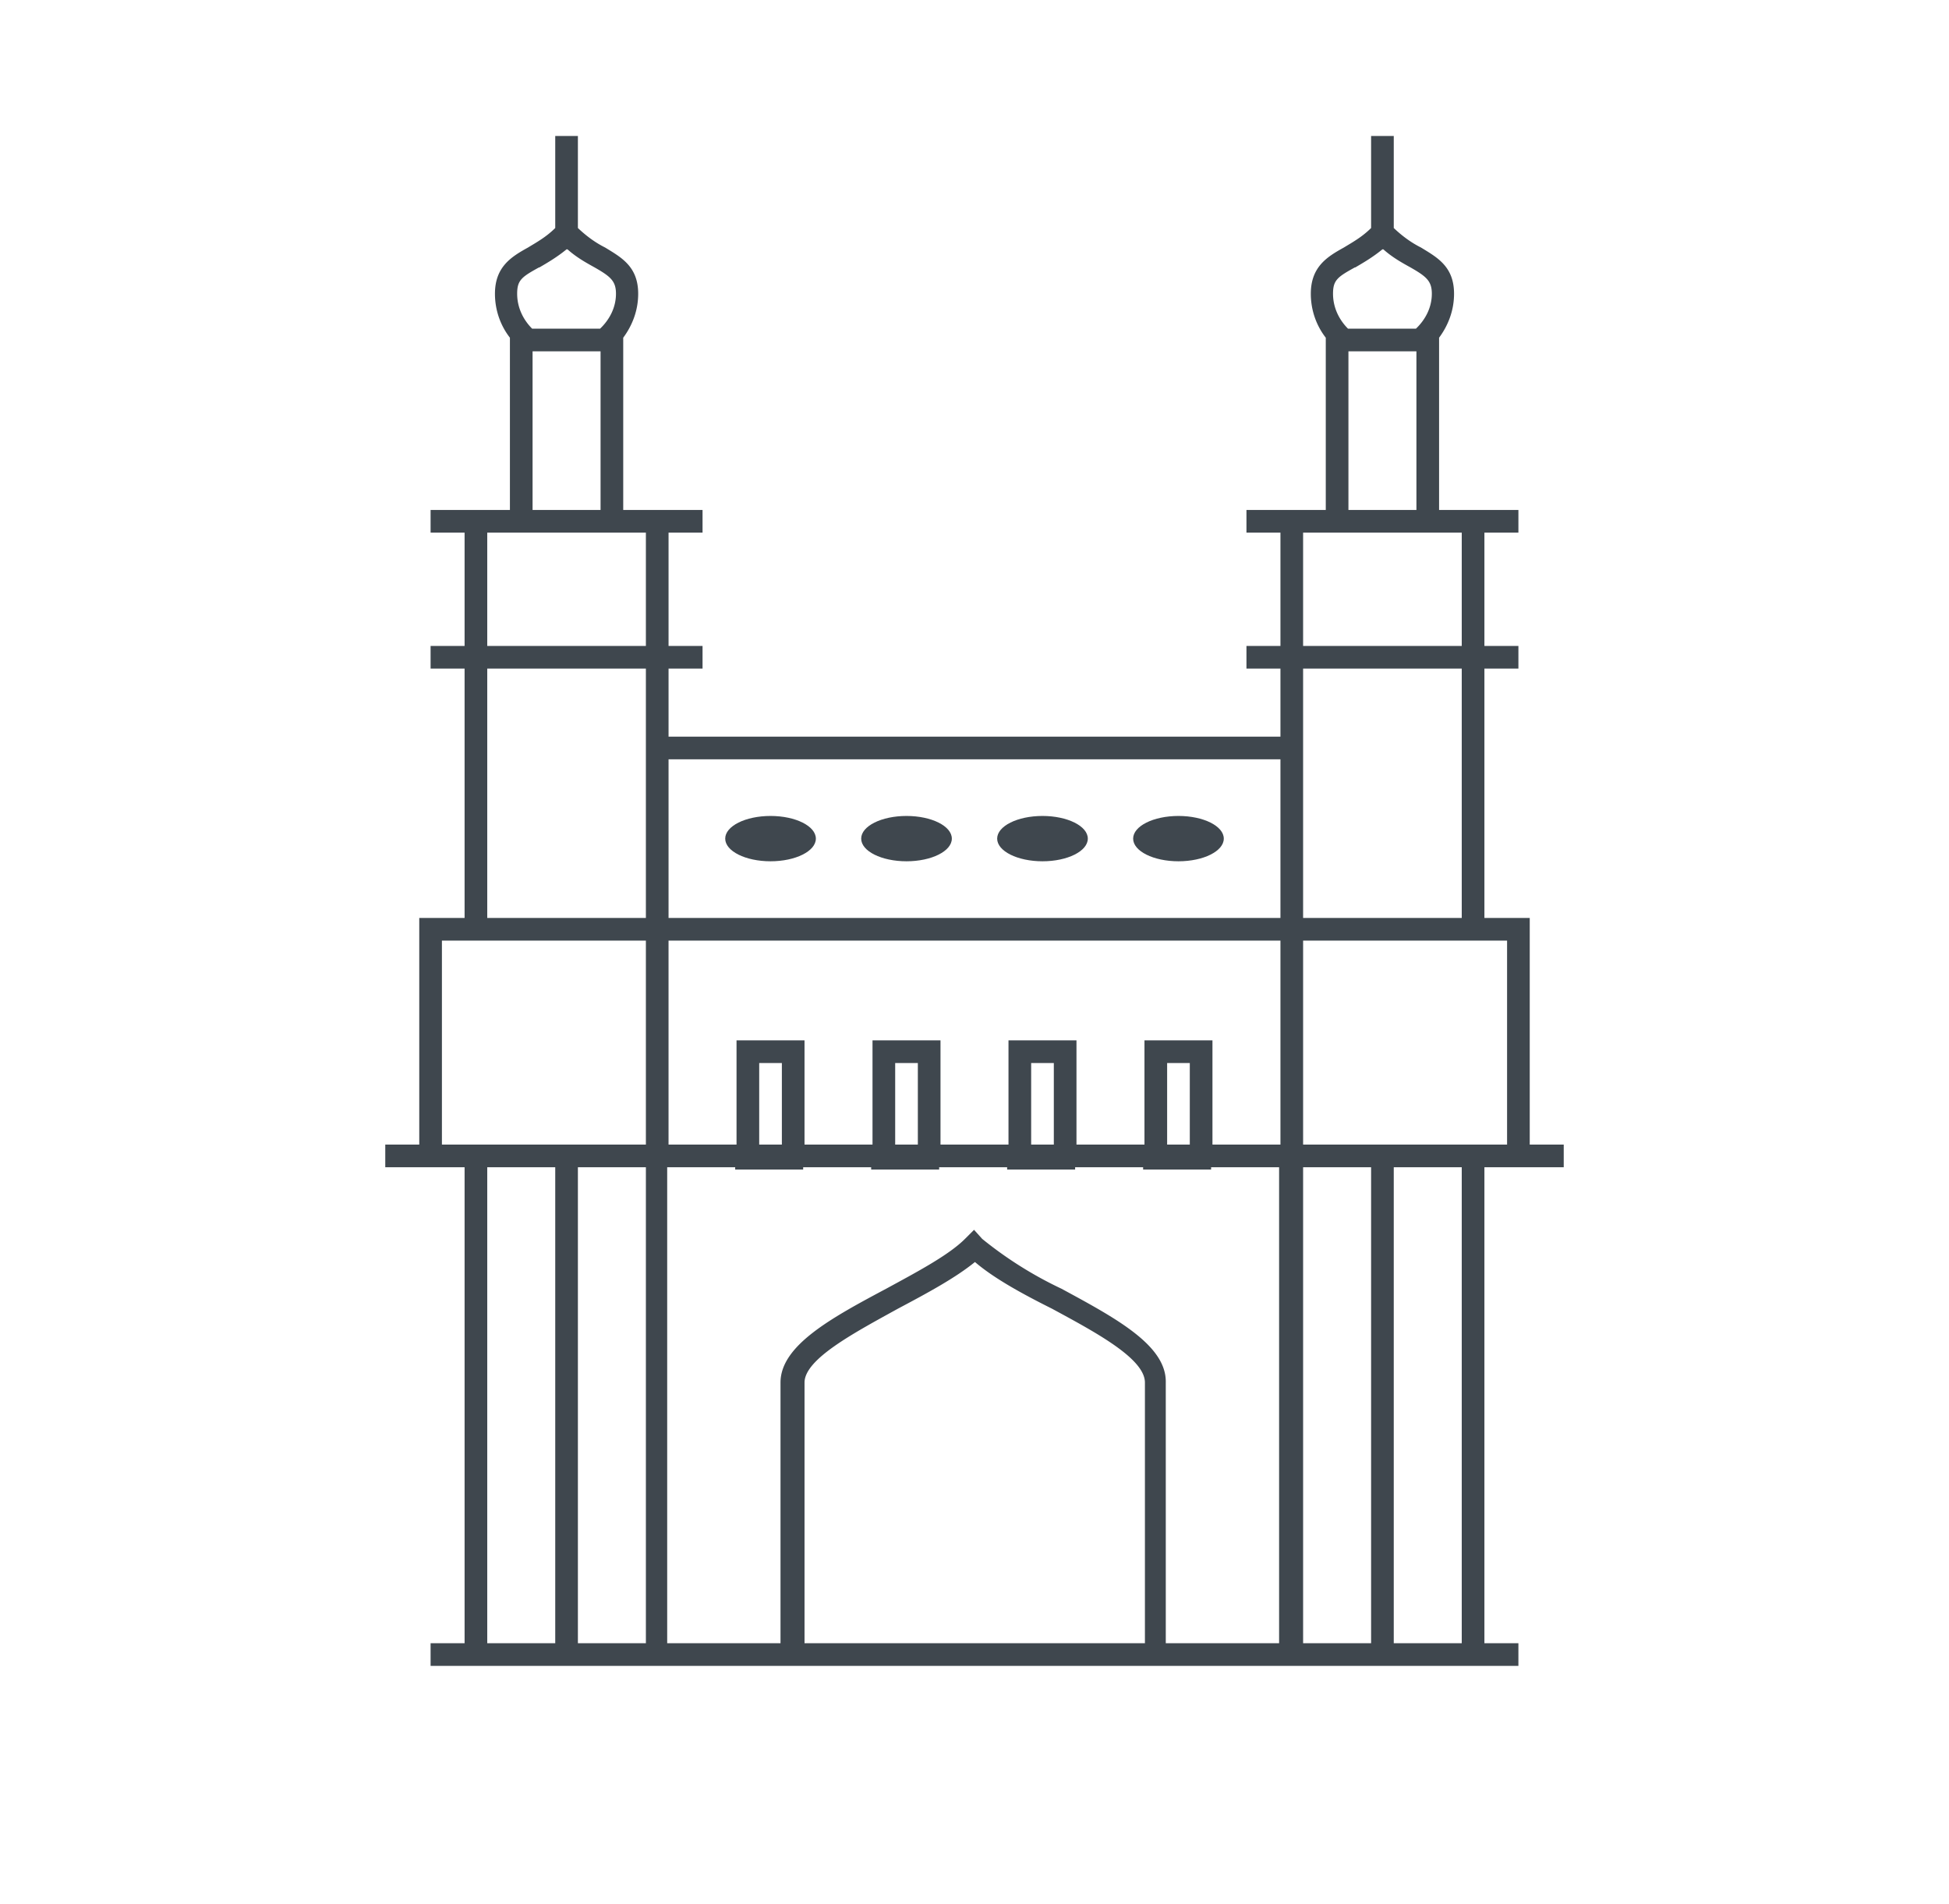 <svg xmlns="http://www.w3.org/2000/svg" viewBox="-1 -1 43 42" id="icon-hyd"><g fill="#3F474E"><ellipse cx="16" cy="17.5" rx="1" ry=".5"></ellipse><ellipse cx="19" cy="17.5" rx="1" ry=".5"></ellipse><ellipse cx="22" cy="17.5" rx="1" ry=".5"></ellipse><ellipse cx="25" cy="17.5" rx="1" ry=".5"></ellipse><path d="M32.75 24.25v-5h-1v-5.5h.75v-.5h-.75v-2.5h.75v-.5h-1.75v-3.8c.2-.27.33-.6.33-.97 0-.6-.37-.8-.73-1.02-.2-.1-.4-.24-.6-.43V2h-.5v2.03c-.2.2-.42.32-.6.43-.36.2-.73.42-.73 1.02 0 .36.12.7.33.97v3.8H26.5v.5h.75v2.5h-.75v.5h.75v1.5h-13.5v-1.5h.75v-.5h-.75v-2.5h.75v-.5h-1.75v-3.8c.2-.27.33-.6.33-.97 0-.6-.37-.8-.73-1.02-.2-.1-.4-.24-.6-.43V2h-.5v2.03c-.2.2-.42.32-.6.43-.36.2-.73.42-.73 1.02 0 .36.12.7.33.97v3.8H8.5v.5h.75v2.5H8.5v.5h.75v5.5h-1v5H7.5v.5h1.75v10.5H8.5v.5h24v-.5h-.75v-10.5h1.75v-.5h-.75zm-.5-4.5v4.5h-4.5v-4.5h4.5zm-19 15.5h-1.5v-10.5h1.5v10.5zm.5-15.5h13.5v4.5h-1.5v-2.3h-1.5v2.3h-1.5v-2.3h-1.5v2.3h-1.5v-2.3h-1.5v2.3h-1.5v-2.3h-1.5v2.3h-1.5v-4.5zm11 4.5v-1.8h.5v1.8h-.5zm-3 0v-1.8h.5v1.8h-.5zm-3 0v-1.8h.5v1.8h-.5zm-3 0v-1.8h.5v1.8h-.5zm13.5.5v10.5h-1.5v-10.5h1.5zM28.9 4.9c.17-.1.38-.22.6-.4h.02c.2.18.42.3.6.4.35.2.47.3.47.58 0 .3-.14.57-.35.77h-1.5c-.2-.2-.33-.47-.33-.77 0-.3.1-.37.48-.58zm-.15 1.85h1.5v3.5h-1.5v-3.5zm-1 4h3.5v2.5h-3.5v-2.5zm3.5 3v5.5h-3.5v-5.5h3.5zm-4 2v3.5h-13.5v-3.5h13.5zM10.9 4.9c.17-.1.38-.22.6-.4h.02c.2.18.42.3.6.4.35.2.47.3.47.58 0 .3-.14.57-.35.77h-1.5c-.2-.2-.33-.47-.33-.77 0-.3.1-.37.48-.58zm-.15 1.85h1.5v3.5h-1.5v-3.5zm-1 4h3.5v2.5h-3.5v-2.5zm0 3h3.5v5.5h-3.5v-5.5zm-1 6h4.5v4.5h-4.5v-4.5zm1 5h1.5v10.5h-1.5v-10.5zm7 10.5V29.5c0-.52 1.1-1.1 2.06-1.63.66-.35 1.27-.68 1.7-1.03.42.36 1.04.7 1.7 1.03.96.52 2.05 1.1 2.05 1.63v5.75h-7.5zm5.67-7.82a8.59 8.59 0 0 1-1.75-1.1l-.18-.2-.2.2c-.36.36-1.06.73-1.74 1.1-1.2.64-2.33 1.25-2.33 2.07v5.75h-2.5v-10.5h1.5v.05h1.5v-.05h1.5v.05h1.5v-.05h1.5v.05h1.5v-.05h1.5v.05h1.5v-.05h1.5v10.5h-2.5V29.5c.02-.82-1.1-1.42-2.3-2.07zm8.83 7.82h-1.5v-10.5h1.5v10.5z"></path></g></svg>